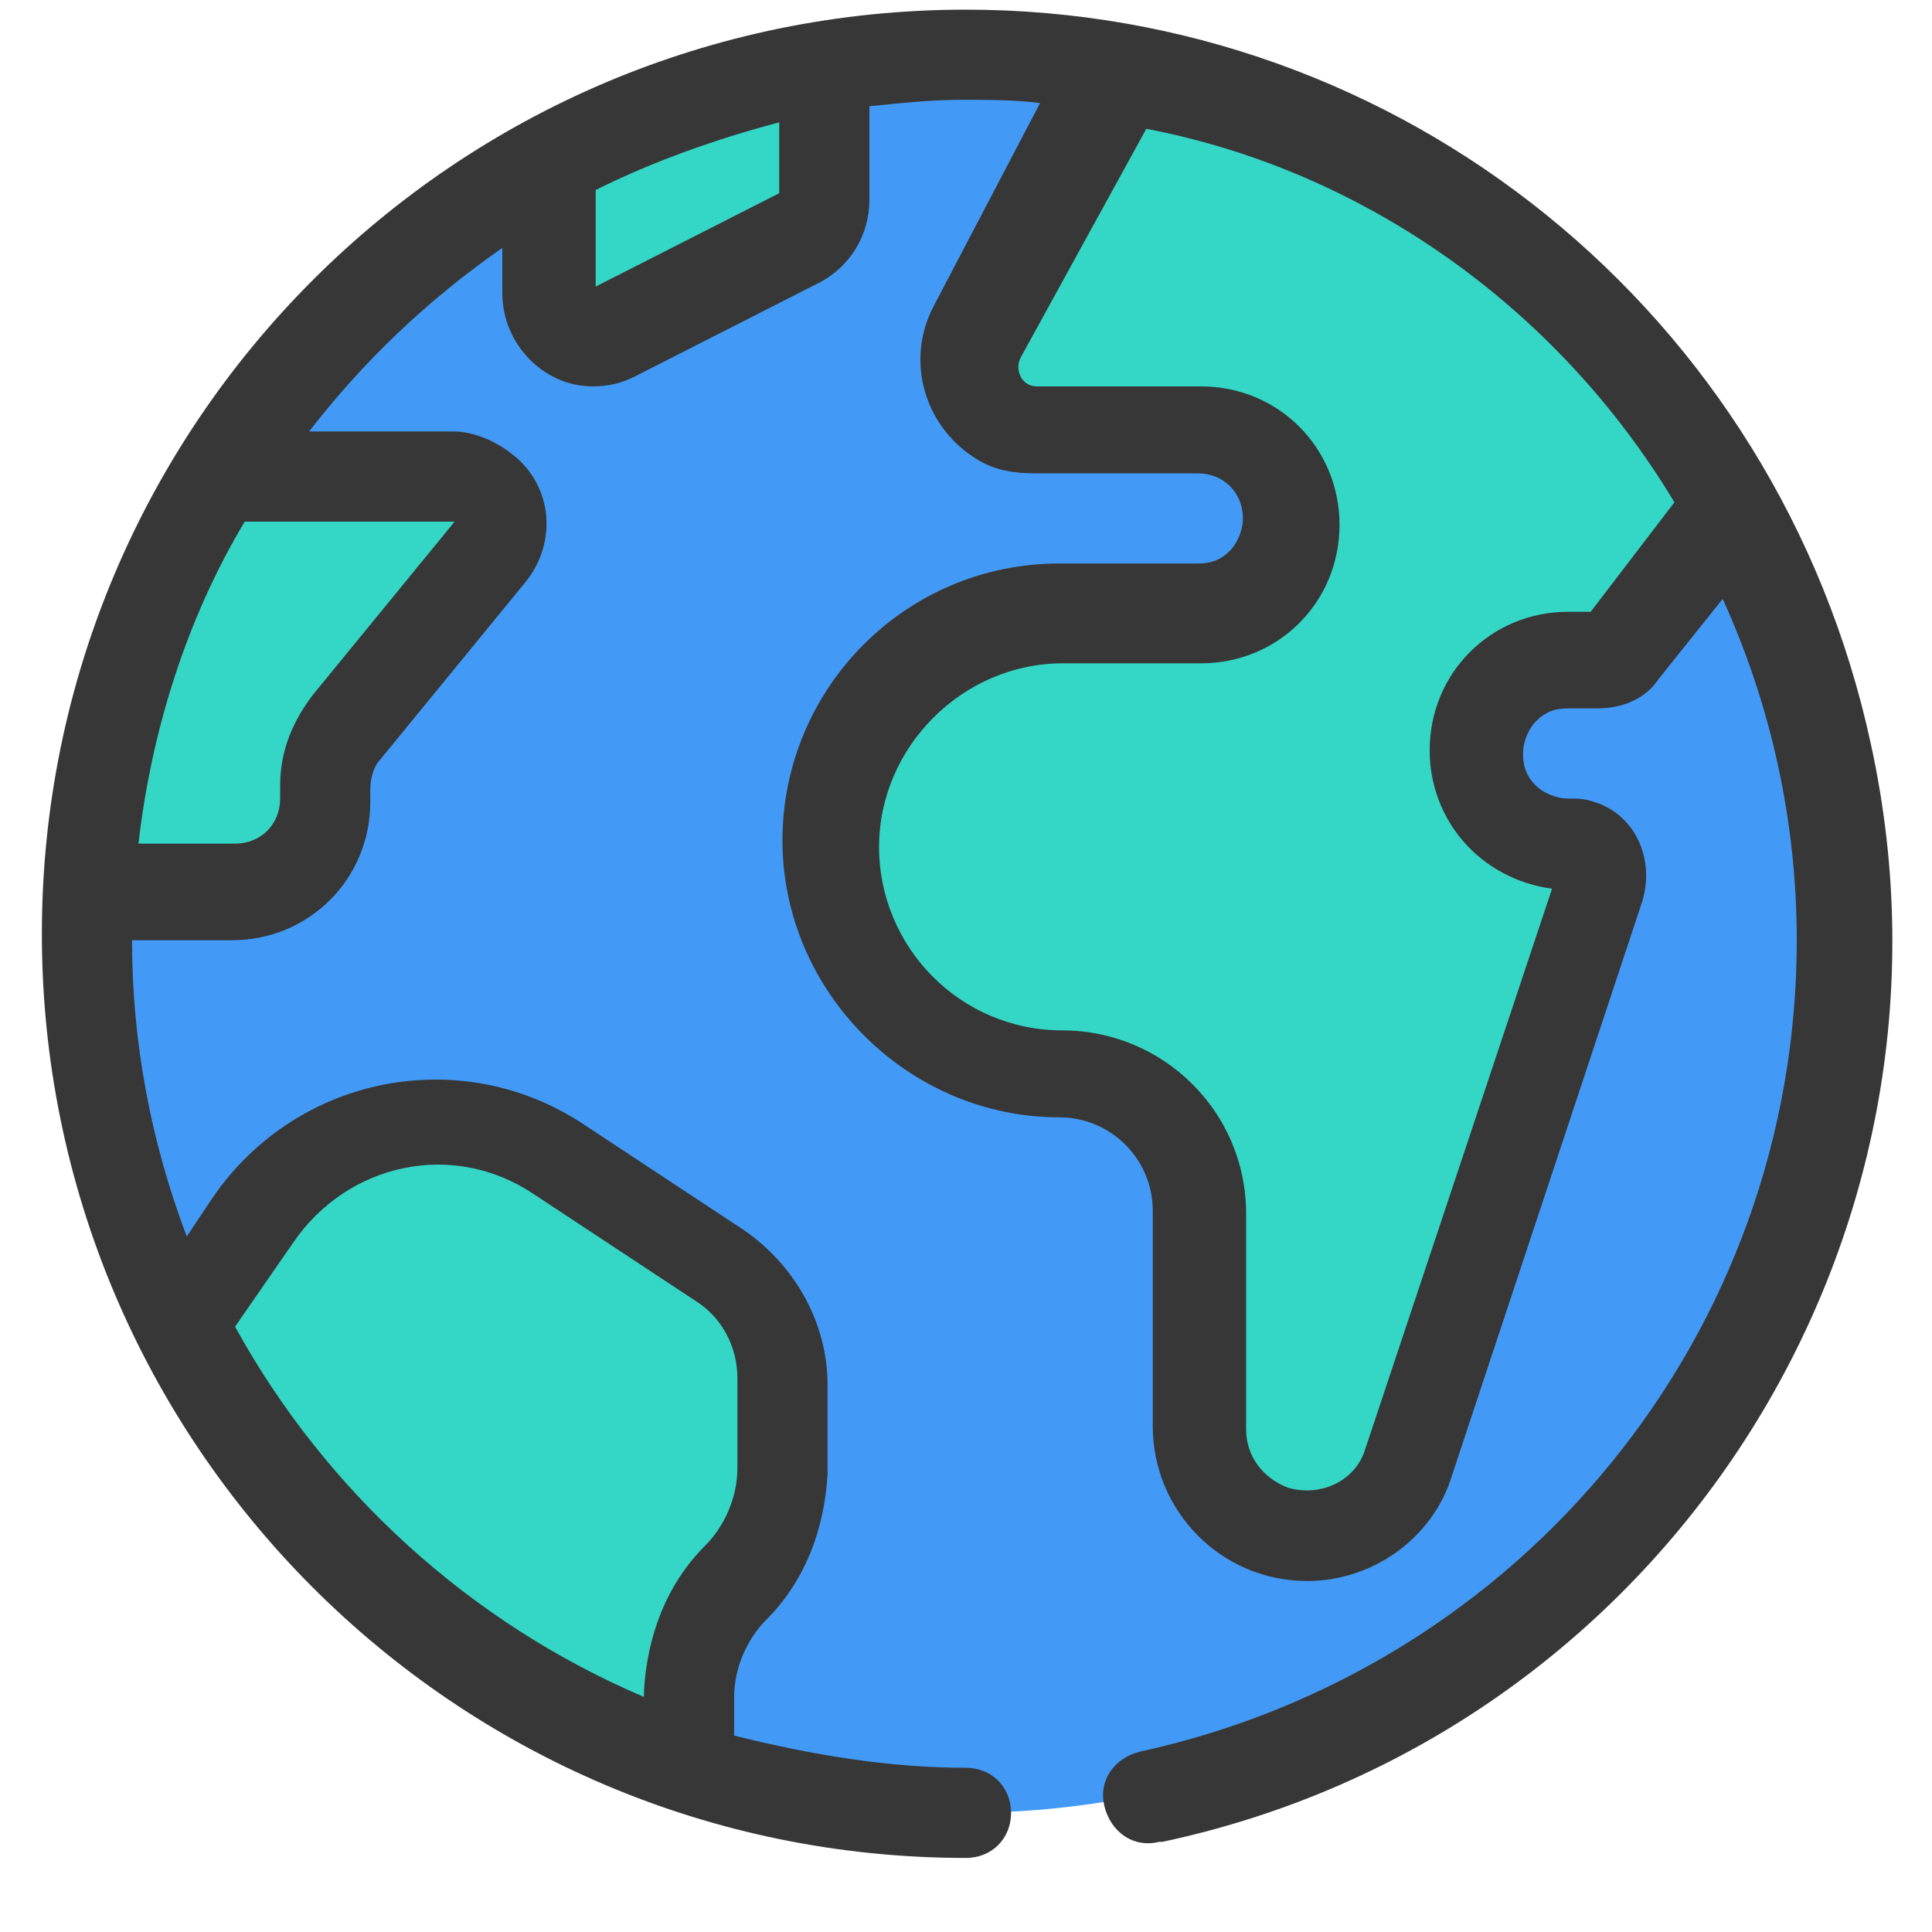 <?xml version="1.0" encoding="utf-8"?>
<!-- Generator: Adobe Illustrator 24.1.2, SVG Export Plug-In . SVG Version: 6.00 Build 0)  -->
<svg version="1.1" id="Icons" xmlns="http://www.w3.org/2000/svg" xmlns:xlink="http://www.w3.org/1999/xlink" x="0px" y="0px"
	 viewBox="0 0 60 60" style="enable-background:new 0 0 60 60;" xml:space="preserve">
<style type="text/css">
	.st0{fill:#439AF6;}
	.st1{fill:#34D6C6;}
	.st2{fill:#373737;}
</style>
<circle class="st0" cx="30" cy="29" r="27.3"/>
<path class="st1" d="M46.6,21.2c-1.1,1.1-1.1,2.9,0,4.1c0.5,0.5,1.3,0.8,2,0.8c0.6,0,1,0.5,1,1c0,0.1,0,0.2-0.1,0.3l-6,17.9
	c-0.6,1.7-2.5,2.7-4.2,2.1c-1.4-0.5-2.3-1.7-2.3-3.2v-6.7c0-2.4-1.9-4.3-4.3-4.3c-4,0-7.2-3.2-7.2-7.2s3.2-7.2,7.2-7.2h4.3
	c1.6,0,2.9-1.3,2.9-2.9c0-1.6-1.3-2.9-2.9-2.9h-5.1c-1.1,0-2.1-0.9-2.1-2.1c0-0.4,0.1-0.7,0.3-1l4.4-8c8.1,1.4,15.1,6.4,19.1,13.6
	L50.4,20c-0.2,0.2-0.5,0.4-0.8,0.4h-0.9C47.9,20.4,47.1,20.7,46.6,21.2z"/>
<path class="st1" d="M15.3,17l-4.5,5.5c-0.4,0.5-0.7,1.2-0.7,1.8v0.4c0,1.6-1.3,2.9-2.9,2.9H2.8c0.2-4.6,1.6-9,4.1-12.9h7.4
	c0.8,0,1.4,0.6,1.4,1.4C15.6,16.4,15.5,16.7,15.3,17z"/>
<path class="st1" d="M25.7,2.1v4c0,0.5-0.3,1-0.8,1.3l-5.7,2.9c-0.7,0.4-1.6,0.1-1.9-0.6c-0.1-0.2-0.2-0.4-0.2-0.6V5
	C19.8,3.5,22.7,2.6,25.7,2.1z"/>
<path class="st1" d="M24.2,42.8v2.8c0,1.3-0.5,2.5-1.4,3.5c-0.9,0.9-1.4,2.2-1.4,3.5v2.3c-6.9-2.3-12.5-7.2-15.8-13.7l2.3-3.4
	c2.1-3.1,6.3-4,9.5-1.9c0,0,0,0,0,0l5,3.3C23.5,40,24.3,41.3,24.2,42.8z"/>
<path class="st2" d="M30,0.3C14.1,0.3,1.3,13.2,1.3,29S14.1,57.7,30,57.7c0.8,0,1.4-0.6,1.4-1.4c0-0.8-0.6-1.4-1.4-1.4
	c-2.4,0-4.8-0.4-7.2-1v-1.2c0-0.9,0.4-1.8,1-2.4c1.2-1.2,1.8-2.8,1.9-4.5v-2.8c0-1.9-1-3.7-2.6-4.8l-5-3.3
	c-3.8-2.5-8.9-1.5-11.5,2.3c0,0,0,0,0,0l-0.8,1.2c-1.1-2.9-1.7-6-1.7-9.2h3.1c2.4,0,4.3-1.9,4.3-4.3l0,0v-0.4c0-0.3,0.1-0.7,0.3-0.9
	l4.5-5.5c1-1.2,0.9-3-0.4-4c-0.5-0.4-1.2-0.7-1.8-0.7H9.6c1.7-2.2,3.7-4.1,6-5.7v1.4c0,1.6,1.3,2.9,2.8,2.9c0.5,0,0.9-0.1,1.3-0.3
	l5.7-2.9c1-0.5,1.6-1.5,1.6-2.6V3.3c1-0.1,1.9-0.2,2.9-0.2c0.8,0,1.6,0,2.4,0.1L29,9.5c-0.9,1.7-0.3,3.8,1.4,4.8
	c0.5,0.3,1.1,0.4,1.7,0.4h5.1c0.8,0,1.4,0.6,1.4,1.4c0,0.4-0.2,0.8-0.4,1c-0.3,0.3-0.6,0.4-1,0.4h-4.3c-4.8,0-8.6,3.9-8.6,8.6
	s3.9,8.6,8.6,8.6c1.6,0,2.9,1.3,2.9,2.9v6.7c0,2.6,2.1,4.8,4.8,4.8c2,0,3.9-1.3,4.5-3.3L51,28c0.4-1.3-0.2-2.7-1.5-3.1
	c-0.3-0.1-0.5-0.1-0.8-0.1c-0.4,0-0.8-0.2-1-0.4c-0.3-0.3-0.4-0.6-0.4-1c0-0.4,0.2-0.8,0.4-1c0.3-0.3,0.6-0.4,1-0.4h0.9
	c0.8,0,1.5-0.3,1.9-0.9l2-2.5c1.5,3.3,2.3,6.9,2.3,10.6c0,12.2-8.5,22.6-20.4,25.2c-0.8,0.2-1.3,0.9-1.1,1.7
	c0.2,0.8,0.9,1.3,1.7,1.1c0,0,0,0,0.1,0c15.5-3.3,25.4-18.6,22-34.1C55.2,9.7,43.5,0.3,30,0.3z M9.1,38.6c1.7-2.5,5-3.2,7.5-1.5
	c0,0,0,0,0,0l5,3.3c0.8,0.5,1.3,1.4,1.3,2.4v2.8c0,0.9-0.4,1.8-1,2.4c-1.2,1.2-1.8,2.8-1.9,4.5v0.2c-5.4-2.3-9.9-6.4-12.7-11.5
	L9.1,38.6z M14.2,16.1l-4.5,5.5c-0.6,0.8-1,1.7-1,2.8v0.4c0,0.8-0.6,1.4-1.4,1.4H4.3c0.4-3.5,1.5-7,3.3-10H14.2z M24.2,6l-5.7,2.9
	v-3c1.8-0.9,3.8-1.6,5.7-2.1V6z M49.4,19h-0.7c-2.4,0-4.3,1.9-4.3,4.3c0,2.2,1.6,4,3.8,4.3l-5.8,17.4c-0.3,1-1.4,1.5-2.4,1.2
	c-0.8-0.3-1.3-1-1.3-1.8v-6.7c0-3.2-2.6-5.7-5.7-5.7c-3.2,0-5.7-2.6-5.7-5.7s2.6-5.7,5.7-5.7h4.3c2.4,0,4.3-1.9,4.3-4.3
	c0-2.4-1.9-4.3-4.3-4.3h-5.1c-0.2,0-0.4-0.1-0.5-0.3c-0.1-0.2-0.1-0.4,0-0.6l3.9-7.1C42.4,5.3,48.4,9.6,52,15.6L49.4,19z"/>
</svg>
